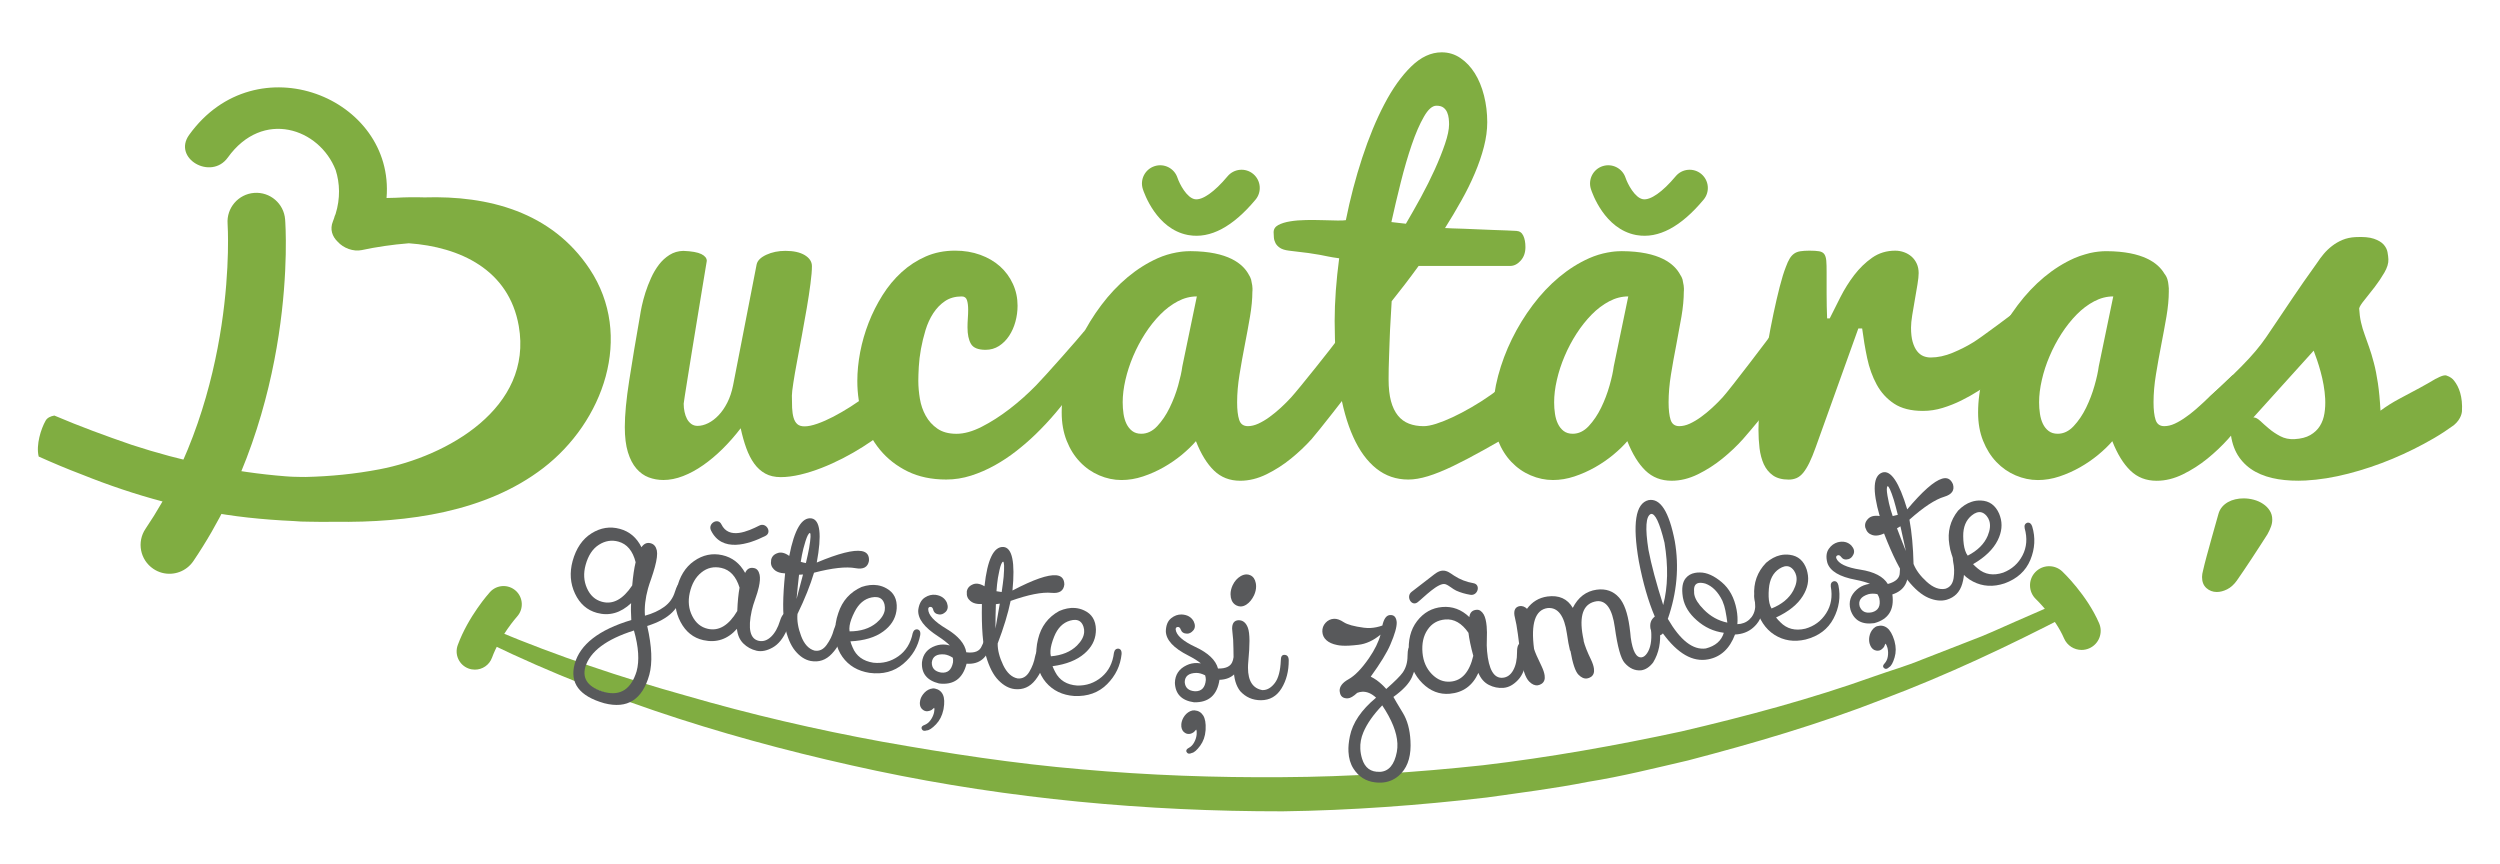 <?xml version="1.0" encoding="utf-8"?>
<!-- Generator: Adobe Illustrator 16.0.4, SVG Export Plug-In . SVG Version: 6.00 Build 0)  -->
<!DOCTYPE svg PUBLIC "-//W3C//DTD SVG 1.1//EN" "http://www.w3.org/Graphics/SVG/1.1/DTD/svg11.dtd">
<svg version="1.1" id="Layer_1" xmlns="http://www.w3.org/2000/svg" xmlns:xlink="http://www.w3.org/1999/xlink" x="0px" y="0px"
	 width="165px" height="57px" viewBox="0 0 165 57" enable-background="new 0 0 165 57" xml:space="preserve">
<g>
	<path fill="#80AD41" d="M53.587,17.566c0,0.283-0.031,0.668-0.096,1.156c-0.062,0.489-0.144,1.023-0.243,1.605
		c-0.101,0.582-0.208,1.183-0.322,1.802c-0.116,0.619-0.224,1.196-0.322,1.731c-0.101,0.535-0.183,1.004-0.244,1.408
		c-0.062,0.404-0.096,0.685-0.096,0.842c0,0.293,0.006,0.563,0.015,0.81c0.013,0.247,0.043,0.462,0.096,0.646
		c0.054,0.184,0.135,0.325,0.245,0.424c0.11,0.099,0.27,0.15,0.479,0.15c0.231,0,0.513-0.058,0.842-0.174
		c0.331-0.115,0.683-0.27,1.055-0.463c0.372-0.194,0.753-0.415,1.14-0.661c0.391-0.247,0.759-0.506,1.11-0.779
		c0.353-0.273,0.671-0.543,0.96-0.81c0.288-0.269,0.521-0.518,0.699-0.749c0,0.347,0.003,0.661,0.011,0.944
		c0.003,0.283,0.007,0.553,0.007,0.81c0,0.258,0.002,0.523,0.007,0.795c0.005,0.273,0.007,0.577,0.007,0.912
		c-0.229,0.232-0.516,0.479-0.855,0.74c-0.342,0.262-0.718,0.525-1.135,0.787c-0.412,0.262-0.854,0.514-1.319,0.755
		c-0.469,0.241-0.938,0.454-1.41,0.637c-0.472,0.185-0.938,0.331-1.399,0.441c-0.463,0.108-0.893,0.165-1.289,0.165
		c-0.401,0-0.741-0.079-1.024-0.236c-0.284-0.157-0.528-0.378-0.731-0.66c-0.204-0.283-0.377-0.623-0.52-1.016
		s-0.266-0.832-0.37-1.313c-0.377,0.493-0.777,0.947-1.194,1.36c-0.422,0.416-0.848,0.774-1.285,1.078
		c-0.434,0.305-0.875,0.543-1.321,0.717c-0.446,0.172-0.878,0.26-1.297,0.26c-0.348,0-0.672-0.059-0.976-0.174
		c-0.305-0.115-0.575-0.309-0.811-0.582c-0.236-0.273-0.423-0.633-0.559-1.078c-0.137-0.445-0.205-0.999-0.205-1.66
		c0-0.808,0.097-1.836,0.293-3.084c0.191-1.249,0.432-2.675,0.714-4.28c0.022-0.158,0.062-0.37,0.118-0.638
		c0.058-0.267,0.137-0.558,0.235-0.873c0.1-0.315,0.224-0.635,0.371-0.96c0.146-0.325,0.319-0.618,0.519-0.882
		c0.199-0.261,0.434-0.476,0.701-0.644c0.266-0.168,0.568-0.257,0.904-0.267c0.557,0.021,0.955,0.092,1.195,0.211
		c0.242,0.121,0.361,0.271,0.361,0.449c-0.094,0.557-0.197,1.175-0.307,1.857c-0.11,0.683-0.221,1.369-0.338,2.061
		c-0.115,0.692-0.224,1.366-0.331,2.022c-0.104,0.655-0.199,1.241-0.282,1.755c-0.084,0.514-0.149,0.928-0.197,1.243
		c-0.047,0.314-0.07,0.478-0.07,0.488c0,0.188,0.019,0.369,0.057,0.542c0.035,0.173,0.091,0.329,0.163,0.465
		c0.074,0.136,0.17,0.246,0.284,0.331c0.117,0.084,0.253,0.126,0.409,0.126c0.231,0,0.465-0.061,0.709-0.182
		c0.24-0.12,0.469-0.294,0.683-0.52c0.215-0.225,0.408-0.503,0.575-0.834c0.167-0.33,0.293-0.705,0.378-1.125l1.557-7.994
		c0.053-0.251,0.266-0.463,0.638-0.637c0.373-0.173,0.796-0.259,1.267-0.259c0.535,0,0.96,0.095,1.273,0.283
		C53.429,17.031,53.587,17.273,53.587,17.566"/>
	<path fill="#80AD41" d="M62.451,31.649c-0.966,0-1.812-0.179-2.541-0.534c-0.728-0.357-1.341-0.835-1.833-1.432
		c-0.493-0.599-0.865-1.291-1.118-2.079c-0.251-0.786-0.376-1.605-0.376-2.454c0-0.609,0.062-1.243,0.187-1.904
		c0.127-0.662,0.313-1.309,0.56-1.944c0.247-0.634,0.552-1.24,0.914-1.816c0.361-0.578,0.782-1.083,1.258-1.519
		c0.477-0.436,1.01-0.782,1.598-1.04c0.587-0.257,1.231-0.385,1.936-0.385c0.599,0,1.151,0.092,1.66,0.276
		c0.508,0.183,0.944,0.439,1.307,0.763c0.36,0.325,0.645,0.71,0.848,1.156c0.206,0.447,0.308,0.926,0.308,1.44
		c0,0.357-0.047,0.708-0.142,1.055c-0.094,0.346-0.233,0.658-0.417,0.936s-0.406,0.5-0.668,0.668
		c-0.264,0.167-0.558,0.252-0.882,0.252c-0.493,0-0.815-0.131-0.967-0.393c-0.153-0.263-0.228-0.625-0.228-1.086
		c0-0.189,0.007-0.389,0.022-0.598c0.015-0.209,0.022-0.398,0.022-0.566c0-0.252-0.024-0.462-0.078-0.63
		c-0.052-0.167-0.167-0.251-0.346-0.251c-0.429,0-0.798,0.103-1.102,0.307c-0.304,0.205-0.563,0.473-0.779,0.803
		c-0.215,0.331-0.384,0.703-0.511,1.118c-0.125,0.415-0.226,0.826-0.3,1.235s-0.12,0.799-0.142,1.172
		c-0.021,0.373-0.032,0.685-0.032,0.936c0,0.377,0.035,0.771,0.103,1.181c0.067,0.408,0.198,0.785,0.387,1.125
		c0.188,0.341,0.444,0.624,0.771,0.85s0.745,0.339,1.26,0.339c0.504,0,1.059-0.155,1.667-0.465c0.607-0.309,1.22-0.701,1.833-1.172
		S67.83,26,68.383,25.434c0.557-0.567,2.827-3.13,3.226-3.634L70.9,25.654c-0.785,1.122-1.637,2.124-2.548,3.006
		c-0.388,0.377-0.812,0.744-1.268,1.102s-0.934,0.674-1.432,0.951c-0.497,0.277-1.017,0.504-1.557,0.677
		C63.555,31.562,63.008,31.649,62.451,31.649"/>
	<path fill="#80AD41" d="M102.187,27.264c-1.007,0.588-3.415,1.963-4.202,2.403c-0.788,0.44-1.489,0.808-2.102,1.103
		c-0.613,0.292-1.159,0.514-1.638,0.66c-0.476,0.146-0.91,0.22-1.297,0.22c-0.798,0-1.502-0.241-2.109-0.724
		c-0.607-0.483-1.116-1.178-1.525-2.086c-0.41-0.906-0.717-2.005-0.92-3.295c-0.205-1.291-0.307-2.744-0.307-4.359
		c0-0.629,0.025-1.3,0.077-2.014c0.053-0.713,0.127-1.421,0.221-2.125c-0.313-0.042-0.558-0.081-0.732-0.119
		c-0.173-0.036-0.355-0.073-0.549-0.109c-0.194-0.037-0.442-0.076-0.739-0.118c-0.3-0.042-0.733-0.094-1.3-0.158
		c-0.251-0.032-0.446-0.091-0.582-0.18c-0.136-0.09-0.235-0.194-0.3-0.315c-0.062-0.12-0.099-0.246-0.108-0.377
		c-0.011-0.131-0.017-0.244-0.017-0.338c0-0.21,0.102-0.369,0.307-0.48c0.205-0.11,0.466-0.191,0.787-0.243
		c0.319-0.053,0.669-0.081,1.055-0.087c0.382-0.005,0.749-0.003,1.101,0.008c0.352,0.01,0.666,0.019,0.944,0.023
		c0.277,0.006,0.47-0.001,0.574-0.023c0.283-1.416,0.643-2.787,1.078-4.114c0.436-1.328,0.921-2.508,1.464-3.542
		c0.539-1.033,1.129-1.861,1.771-2.486c0.639-0.625,1.31-0.935,2.013-0.935c0.45,0,0.864,0.125,1.234,0.377
		c0.373,0.252,0.69,0.587,0.952,1.007s0.464,0.91,0.606,1.471c0.142,0.562,0.213,1.146,0.213,1.755c0,0.514-0.072,1.057-0.22,1.629
		c-0.147,0.572-0.348,1.154-0.6,1.746c-0.251,0.593-0.546,1.193-0.89,1.803c-0.339,0.608-0.699,1.21-1.076,1.809
		c0.094,0.01,0.252,0.018,0.472,0.023c0.221,0.005,0.475,0.013,0.763,0.024c0.29,0.01,0.602,0.023,0.937,0.039
		c0.337,0.016,0.661,0.029,0.977,0.04c0.314,0.011,0.608,0.022,0.88,0.031c0.272,0.011,0.499,0.021,0.678,0.032
		c0.21,0.011,0.363,0.116,0.457,0.314c0.095,0.199,0.142,0.451,0.142,0.756c0,0.367-0.106,0.666-0.317,0.897
		c-0.208,0.231-0.438,0.346-0.69,0.346h-6.042c-0.306,0.42-0.611,0.832-0.921,1.235c-0.311,0.404-0.595,0.769-0.858,1.094
		c-0.041,0.65-0.078,1.29-0.109,1.92c-0.011,0.273-0.022,0.553-0.032,0.841c-0.01,0.289-0.021,0.574-0.03,0.858
		c-0.013,0.283-0.019,0.556-0.025,0.818c-0.006,0.263-0.007,0.504-0.007,0.725c0,0.566,0.053,1.043,0.157,1.431
		c0.105,0.389,0.259,0.706,0.457,0.952s0.441,0.425,0.732,0.536c0.286,0.11,0.609,0.165,0.967,0.165
		c0.221,0,0.496-0.053,0.826-0.157c0.331-0.106,0.691-0.25,1.086-0.434c0.394-0.183,0.808-0.401,1.242-0.653
		c0.435-0.251,0.866-0.526,1.291-0.826c0.424-0.299,0.831-0.614,1.22-0.944c0.388-0.33,3.004-2.917,3.319-3.264L102.187,27.264z
		 M95.639,8.204c0-0.115-0.008-0.244-0.023-0.386c-0.016-0.142-0.049-0.275-0.104-0.401c-0.053-0.127-0.133-0.231-0.242-0.314
		c-0.11-0.084-0.266-0.127-0.464-0.127c-0.274,0-0.55,0.242-0.826,0.725c-0.279,0.482-0.547,1.098-0.804,1.849
		c-0.256,0.75-0.497,1.575-0.724,2.479c-0.227,0.902-0.433,1.778-0.62,2.627c0.155,0.021,0.314,0.039,0.472,0.055
		c0.156,0.016,0.318,0.034,0.486,0.055c0.314-0.535,0.643-1.114,0.985-1.739c0.339-0.623,0.646-1.237,0.92-1.84
		c0.272-0.602,0.498-1.167,0.676-1.692S95.639,8.539,95.639,8.204"/>
	<path fill="#80AD41" d="M32.711,41.598c4.068,1.704,8.303,3.124,12.569,4.316c4.261,1.237,8.587,2.242,12.945,3.039
		c4.36,0.775,8.744,1.45,13.156,1.822c4.41,0.393,8.837,0.553,13.26,0.518c4.423-0.023,8.841-0.314,13.24-0.788
		c4.396-0.519,8.751-1.295,13.079-2.228c4.308-1.008,8.594-2.152,12.767-3.649c1.045-0.371,2.114-0.677,3.138-1.102l3.103-1.209
		c1.043-0.382,2.049-0.853,3.064-1.3l3.057-1.332l0.018-0.006c0.252-0.111,0.547,0.005,0.658,0.258c0.104,0.242,0,0.523-0.229,0.643
		c-3.98,2.062-8.051,3.981-12.257,5.564c-4.188,1.641-8.514,2.906-12.866,4.044c-2.192,0.508-4.379,1.059-6.604,1.413
		c-2.21,0.439-4.444,0.715-6.675,1.032c-4.471,0.519-8.969,0.853-13.474,0.914c-9.002,0.008-18.013-0.821-26.814-2.675
		c-8.794-1.867-17.435-4.482-25.554-8.415c-0.238-0.116-0.339-0.401-0.222-0.639c0.109-0.229,0.382-0.331,0.613-0.233L32.711,41.598
		z"/>
	<path fill="#80AD41" d="M116.059,28.361c0-0.463,0.026-1,0.077-1.613c0.055-0.614,0.126-1.262,0.215-1.943s0.192-1.376,0.313-2.085
		c0.122-0.708,0.249-1.382,0.386-2.022c0.137-0.641,0.272-1.228,0.409-1.763c0.136-0.534,0.273-0.975,0.409-1.321
		c0.083-0.23,0.168-0.414,0.253-0.551c0.082-0.136,0.181-0.244,0.29-0.322c0.109-0.079,0.247-0.132,0.409-0.158
		c0.162-0.025,0.364-0.04,0.605-0.04c0.273,0,0.485,0.014,0.637,0.04c0.153,0.026,0.267,0.089,0.34,0.188
		c0.072,0.1,0.116,0.244,0.133,0.434c0.017,0.188,0.022,0.446,0.022,0.77v1.409c0,0.551,0.012,1.094,0.033,1.629h0.173
		c0.21-0.419,0.445-0.89,0.707-1.408c0.264-0.519,0.568-1.004,0.913-1.456c0.348-0.451,0.739-0.832,1.181-1.141
		s0.949-0.464,1.526-0.464c0.198,0,0.395,0.035,0.582,0.103c0.189,0.069,0.354,0.166,0.497,0.292
		c0.141,0.125,0.254,0.281,0.338,0.464c0.083,0.183,0.125,0.391,0.125,0.621c0,0.179-0.026,0.427-0.079,0.748
		c-0.052,0.32-0.11,0.655-0.172,1.007c-0.062,0.351-0.121,0.692-0.174,1.023c-0.053,0.33-0.079,0.605-0.079,0.826
		c0,0.377,0.037,0.691,0.11,0.944c0.074,0.251,0.171,0.453,0.291,0.605c0.12,0.153,0.258,0.26,0.408,0.323
		c0.153,0.062,0.313,0.094,0.481,0.094c0.473,0,0.961-0.105,1.463-0.314c0.506-0.21,0.967-0.446,1.387-0.708
		c0.49-0.304,2.693-1.941,3.166-2.33l-1.955,4.973c-0.271,0.179-0.584,0.378-0.93,0.598c-0.346,0.221-0.715,0.428-1.109,0.622
		c-0.393,0.194-0.803,0.357-1.227,0.487c-0.425,0.131-0.857,0.197-1.3,0.197c-0.786,0-1.419-0.16-1.903-0.479
		c-0.482-0.319-0.865-0.739-1.148-1.258c-0.282-0.52-0.494-1.103-0.629-1.748c-0.136-0.645-0.246-1.298-0.331-1.958h-0.252
		l-2.817,7.852c-0.146,0.409-0.285,0.748-0.417,1.016c-0.13,0.266-0.264,0.484-0.399,0.652c-0.137,0.168-0.284,0.285-0.44,0.354
		c-0.159,0.068-0.331,0.103-0.521,0.103c-0.431,0-0.775-0.091-1.039-0.275c-0.264-0.184-0.462-0.431-0.606-0.739
		c-0.139-0.31-0.233-0.662-0.282-1.055C116.082,29.188,116.059,28.78,116.059,28.361"/>
	<path fill="#80AD41" d="M145.406,37.635c0.023-0.104,0.057-0.239,0.096-0.404c0.041-0.165,0.088-0.344,0.141-0.537
		c0.051-0.193,0.107-0.396,0.168-0.609c0.061-0.213,0.119-0.424,0.174-0.633c0.139-0.484,0.283-0.999,0.436-1.546
		c0.049-0.169,0.127-0.317,0.234-0.446c0.109-0.129,0.24-0.234,0.387-0.319c0.15-0.085,0.312-0.147,0.49-0.187
		c0.178-0.041,0.359-0.061,0.543-0.061c0.227,0,0.449,0.029,0.676,0.09s0.428,0.15,0.607,0.271c0.184,0.12,0.33,0.268,0.441,0.44
		c0.113,0.173,0.17,0.372,0.17,0.598c0,0.16-0.027,0.318-0.086,0.471c-0.055,0.153-0.131,0.317-0.229,0.495
		c-0.152,0.24-0.32,0.5-0.5,0.777c-0.182,0.278-0.363,0.557-0.543,0.833c-0.182,0.278-0.359,0.544-0.531,0.796
		c-0.174,0.254-0.324,0.474-0.453,0.66c-0.191,0.265-0.404,0.455-0.639,0.572c-0.236,0.117-0.459,0.175-0.678,0.175
		c-0.264,0-0.494-0.087-0.688-0.259c-0.193-0.174-0.287-0.416-0.287-0.73C145.336,37.953,145.357,37.805,145.406,37.635"/>
	<path fill="#80AD41" d="M78.456,15.518c-0.023-0.002-0.045-0.006-0.066-0.011c-2.059-0.399-2.876-2.759-2.963-3.027
		c-0.204-0.633,0.144-1.31,0.777-1.514c0.632-0.204,1.304,0.142,1.511,0.771c0.134,0.4,0.604,1.309,1.137,1.409
		c0.001,0.001,0.004,0.001,0.008,0.002c0.492,0.084,1.298-0.48,2.158-1.512c0.428-0.511,1.186-0.579,1.695-0.154
		c0.509,0.427,0.578,1.184,0.153,1.694C81.364,14.976,79.879,15.763,78.456,15.518"/>
	<path fill="#80AD41" d="M108.028,15.518c-0.022-0.002-0.043-0.006-0.066-0.011c-2.06-0.399-2.876-2.759-2.961-3.027
		c-0.204-0.633,0.142-1.31,0.773-1.514c0.634-0.204,1.306,0.142,1.514,0.771c0.134,0.4,0.605,1.309,1.136,1.409
		c0.003,0.001,0.005,0.001,0.008,0.002c0.493,0.084,1.299-0.48,2.161-1.512c0.424-0.511,1.184-0.579,1.693-0.154
		c0.51,0.427,0.578,1.184,0.153,1.694C110.938,14.976,109.454,15.763,108.028,15.518"/>
	<path fill="#80AD41" d="M38.91,17.745c-2.512-3.772-6.691-4.847-10.897-4.717c-0.625-0.02-1.254-0.012-1.882,0.024
		c-0.207,0-0.413,0.008-0.619,0.016C26.07,6.443,16.9,2.756,12.482,8.905c-1.109,1.547,1.453,3.025,2.554,1.492
		c2.308-3.214,6.049-1.929,7.119,0.829c0.277,0.871,0.314,1.867-0.007,2.901c-0.045,0.089-0.076,0.184-0.1,0.281
		c-0.025,0.065-0.045,0.129-0.072,0.195c-0.222,0.529-0.044,1.009,0.307,1.347c0.386,0.434,1.045,0.673,1.596,0.555
		c0.935-0.201,2-0.362,3.105-0.449c3.359,0.241,6.603,1.73,7.255,5.461c0.944,5.411-4.725,8.603-9.188,9.456
		c-1.63,0.312-3.257,0.469-4.878,0.507c-0.271-0.005-0.541-0.002-0.812-0.014c-0.072-0.004-0.147-0.005-0.222-0.01
		c-0.1-0.006-0.2-0.016-0.301-0.021c-3.435-0.27-6.857-0.999-10.147-2.076c-1.732-0.596-3.437-1.222-5.104-1.933
		c-0.244,0.045-0.466,0.139-0.577,0.338c-0.303,0.533-0.644,1.595-0.457,2.367c0.94,0.422,1.89,0.823,2.853,1.187
		c3.497,1.407,7.138,2.415,10.942,2.839c0.976,0.107,1.992,0.186,3.026,0.231c0.328,0.028,0.655,0.048,0.981,0.043
		c0.581,0.015,1.166,0.017,1.753,0.007c4.835,0.068,9.964-0.649,13.735-3.538C39.819,27.854,41.865,22.186,38.91,17.745"/>
	<path fill="#80AD41" d="M161.965,25.119l-0.002,0.004c0,0-0.008-0.014-0.025-0.037l0,0c-0.055-0.068-0.201-0.216-0.486-0.306
		c0,0-0.152-0.07-0.625,0.191c-0.031,0.019-0.062,0.029-0.092,0.042c-0.34,0.199-0.684,0.403-1.014,0.578
		c-0.477,0.255-0.939,0.5-1.379,0.737c-0.441,0.236-0.852,0.495-1.23,0.777c-0.037-0.697-0.094-1.3-0.17-1.81
		s-0.164-0.96-0.268-1.348c-0.102-0.388-0.203-0.729-0.309-1.024c-0.102-0.295-0.201-0.575-0.297-0.838
		c-0.098-0.262-0.176-0.531-0.24-0.807c-0.064-0.275-0.104-0.583-0.123-0.921c0.027-0.122,0.146-0.311,0.357-0.567
		c0.209-0.257,0.432-0.539,0.668-0.847c0.234-0.308,0.449-0.625,0.639-0.953c0.189-0.327,0.279-0.622,0.264-0.882
		c-0.006-0.132-0.025-0.286-0.057-0.465c-0.033-0.178-0.117-0.347-0.256-0.503s-0.355-0.285-0.645-0.384s-0.695-0.135-1.219-0.107
		c-0.316,0.017-0.6,0.078-0.852,0.184s-0.479,0.238-0.684,0.397c-0.205,0.158-0.391,0.335-0.555,0.529
		c-0.164,0.195-0.312,0.395-0.443,0.598c-0.652,0.909-1.18,1.667-1.586,2.273c-0.404,0.606-0.75,1.119-1.035,1.539
		c-0.281,0.42-0.529,0.783-0.736,1.089c-0.209,0.305-0.441,0.61-0.699,0.914c-0.256,0.304-0.564,0.64-0.928,1.009
		c-0.365,0.369-0.836,0.83-1.42,1.386c-0.084,0.081-0.209,0.19-0.377,0.332c-0.168,0.14-0.332,0.302-0.498,0.485
		c-0.166,0.184-0.309,0.391-0.426,0.621c-0.119,0.231-0.174,0.477-0.158,0.739c0.014,0.294,0.061,0.519,0.133,0.673
		c0.074,0.154,0.168,0.264,0.281,0.33c0.111,0.064,0.244,0.098,0.396,0.102c0.154,0.002,0.318-0.001,0.492-0.011
		c0.143-0.007,0.287-0.019,0.432-0.04c0.148-0.018,0.295-0.047,0.447-0.088c0.084,0.586,0.27,1.078,0.553,1.48
		c0.285,0.4,0.643,0.717,1.076,0.951c0.432,0.234,0.932,0.396,1.492,0.486c0.562,0.09,1.166,0.119,1.809,0.086
		c0.895-0.048,1.836-0.199,2.82-0.453c0.988-0.254,1.961-0.582,2.92-0.982c0.955-0.399,1.865-0.853,2.73-1.357
		c0.477-0.277,0.904-0.564,1.314-0.859c0.516-0.427,0.531-0.896,0.531-0.896l0.004-0.001
		C162.547,26.169,162.291,25.527,161.965,25.119 M153.414,27.278c-0.049,0.314-0.148,0.593-0.301,0.837
		c-0.152,0.242-0.361,0.441-0.633,0.599c-0.268,0.157-0.619,0.245-1.043,0.269c-0.348,0.018-0.664-0.048-0.943-0.197
		c-0.281-0.148-0.531-0.316-0.748-0.501c-0.219-0.186-0.412-0.355-0.576-0.511c-0.168-0.156-0.316-0.23-0.447-0.223l3.98-4.408
		c0.064,0.171,0.139,0.378,0.223,0.619c0.082,0.242,0.162,0.5,0.236,0.775c0.076,0.275,0.141,0.564,0.195,0.867
		c0.055,0.303,0.088,0.603,0.105,0.896C153.479,26.638,153.465,26.964,153.414,27.278"/>
	<path fill="#80AD41" d="M117.244,21.63c-0.524,0.713-3.032,4.024-3.547,4.591c-0.221,0.242-0.455,0.475-0.7,0.7
		c-0.247,0.227-0.493,0.428-0.74,0.606c-0.247,0.179-0.491,0.323-0.731,0.434c-0.241,0.11-0.472,0.165-0.693,0.165
		c-0.292,0-0.483-0.139-0.573-0.418c-0.088-0.277-0.133-0.663-0.133-1.155c0-0.577,0.052-1.188,0.156-1.834s0.221-1.29,0.347-1.935
		c0.125-0.646,0.24-1.274,0.346-1.888c0.104-0.607,0.154-1.16,0.156-1.659l0.001-0.001c0,0,0.037-0.275-0.06-0.648
		c-0.01-0.045-0.014-0.101-0.025-0.14c-0.038-0.125-0.09-0.224-0.151-0.312c-0.386-0.726-1.367-1.546-3.847-1.56
		c-0.005,0-0.011,0-0.018,0c-0.002,0-0.004,0-0.007,0c-0.016,0-0.034,0.002-0.049,0.002c-0.146,0.001-0.291,0.009-0.433,0.023
		c-0.055,0.005-0.109,0.013-0.166,0.02c-0.094,0.014-0.187,0.027-0.278,0.045c-0.405,0.075-0.808,0.197-1.206,0.372
		c-0.698,0.31-1.361,0.727-1.99,1.251c-0.63,0.525-1.209,1.138-1.738,1.841c-0.529,0.703-0.988,1.451-1.376,2.242
		c-0.39,0.793-0.692,1.604-0.913,2.432c-0.221,0.829-0.331,1.636-0.331,2.423c0,0.692,0.11,1.313,0.331,1.864
		c0.221,0.552,0.514,1.019,0.88,1.4c0.367,0.385,0.79,0.678,1.268,0.882c0.478,0.205,0.968,0.308,1.472,0.308
		c0.472,0,0.944-0.079,1.416-0.236s0.925-0.359,1.361-0.605c0.435-0.247,0.836-0.523,1.204-0.827
		c0.367-0.304,0.676-0.603,0.927-0.897c0.336,0.851,0.736,1.498,1.197,1.943c0.461,0.447,1.038,0.67,1.73,0.67
		c0.576,0,1.153-0.143,1.73-0.426c0.576-0.283,1.117-0.629,1.62-1.038c0.505-0.409,0.958-0.839,1.361-1.29
		c0.404-0.451,1.962-2.327,2.202-2.663V21.63z M106.506,24.19c-0.041,0.336-0.134,0.756-0.276,1.259
		c-0.142,0.503-0.327,0.991-0.557,1.463c-0.231,0.473-0.505,0.875-0.818,1.212c-0.315,0.336-0.668,0.504-1.055,0.504
		c-0.242,0-0.44-0.062-0.599-0.182c-0.157-0.121-0.282-0.278-0.376-0.472c-0.095-0.194-0.16-0.415-0.196-0.66
		c-0.039-0.247-0.056-0.501-0.056-0.763c0-0.462,0.059-0.955,0.181-1.479c0.12-0.525,0.29-1.046,0.511-1.566
		c0.22-0.52,0.483-1.015,0.786-1.486c0.305-0.472,0.639-0.892,1-1.26c0.361-0.367,0.747-0.657,1.156-0.873s0.828-0.323,1.258-0.323
		L106.506,24.19z"/>
	<path fill="#80AD41" d="M88.394,22.264c-0.525,0.713-2.658,3.39-3.172,3.957c-0.221,0.242-0.454,0.475-0.7,0.7
		c-0.249,0.227-0.494,0.428-0.74,0.606c-0.245,0.179-0.491,0.323-0.732,0.434c-0.24,0.11-0.47,0.165-0.691,0.165
		c-0.294,0-0.485-0.139-0.574-0.418c-0.091-0.277-0.135-0.663-0.135-1.155c0-0.577,0.053-1.188,0.158-1.834
		c0.104-0.646,0.22-1.29,0.345-1.935c0.128-0.646,0.242-1.274,0.347-1.888c0.104-0.607,0.156-1.16,0.157-1.659l0.002-0.001
		c0,0,0.036-0.28-0.062-0.657c-0.009-0.042-0.015-0.094-0.025-0.131c-0.037-0.121-0.089-0.218-0.143-0.304
		c-0.383-0.728-1.366-1.554-3.854-1.568c-0.006,0-0.011,0-0.017,0c-0.001,0-0.004,0-0.006,0c-0.018,0-0.035,0.002-0.055,0.002
		c-0.145,0.001-0.288,0.01-0.425,0.023c-0.059,0.006-0.116,0.014-0.172,0.021c-0.092,0.013-0.183,0.027-0.271,0.044
		c-0.407,0.076-0.811,0.196-1.211,0.373c-0.697,0.31-1.359,0.727-1.99,1.251c-0.629,0.525-1.208,1.138-1.738,1.841
		c-0.529,0.703-0.989,1.451-1.377,2.242c-0.389,0.793-0.693,1.604-0.912,2.432c-0.219,0.829-0.33,1.636-0.33,2.423
		c0,0.692,0.111,1.313,0.33,1.864c0.219,0.552,0.513,1.019,0.881,1.4c0.366,0.385,0.79,0.678,1.267,0.882
		c0.477,0.205,0.968,0.308,1.471,0.308c0.473,0,0.945-0.079,1.416-0.236c0.474-0.157,0.927-0.359,1.362-0.605
		c0.435-0.247,0.835-0.523,1.205-0.827c0.364-0.304,0.675-0.603,0.928-0.897c0.334,0.851,0.733,1.498,1.195,1.943
		c0.462,0.447,1.038,0.67,1.73,0.67c0.577,0,1.154-0.143,1.732-0.426c0.575-0.283,1.117-0.629,1.618-1.038
		c0.505-0.409,0.958-0.839,1.363-1.29c0.403-0.451,2.3-2.882,2.539-3.218L88.394,22.264z M78.032,24.19
		c-0.042,0.336-0.136,0.756-0.276,1.259c-0.142,0.503-0.329,0.991-0.56,1.463c-0.229,0.473-0.503,0.875-0.817,1.212
		c-0.314,0.336-0.668,0.504-1.055,0.504c-0.241,0-0.44-0.062-0.599-0.182c-0.156-0.121-0.282-0.278-0.377-0.472
		c-0.094-0.194-0.159-0.415-0.196-0.66c-0.036-0.247-0.055-0.501-0.055-0.763c0-0.462,0.061-0.955,0.181-1.479
		c0.121-0.525,0.291-1.046,0.511-1.566c0.222-0.52,0.483-1.015,0.786-1.486c0.305-0.472,0.638-0.892,1.001-1.26
		c0.361-0.367,0.746-0.657,1.156-0.873c0.409-0.215,0.827-0.323,1.259-0.323L78.032,24.19z"/>
	<path fill="#80AD41" d="M147.361,24.75c-0.652,0.616-1.996,1.884-2.418,2.247c-0.021,0.02-0.068,0.06-0.109,0.091
		c-0.199,0.176-0.367,0.295-0.568,0.439c-0.246,0.179-0.49,0.323-0.73,0.434s-0.473,0.165-0.695,0.165
		c-0.293,0-0.482-0.139-0.572-0.418c-0.09-0.277-0.135-0.663-0.135-1.155c0-0.577,0.053-1.188,0.158-1.834s0.221-1.29,0.346-1.935
		c0.127-0.646,0.24-1.275,0.348-1.888c0.104-0.614,0.156-1.172,0.156-1.676c0-0.016-0.002-0.027-0.002-0.042
		c0.004-0.065,0.008-0.195-0.02-0.37c-0.014-0.137-0.035-0.259-0.066-0.359c-0.047-0.159-0.117-0.281-0.199-0.381
		c-0.412-0.706-1.41-1.478-3.82-1.491c-0.178-0.002-0.352,0.01-0.521,0.028c-0.018,0.002-0.035,0.004-0.053,0.006
		c-0.152,0.018-0.303,0.042-0.449,0.074c-0.031,0.006-0.064,0.012-0.094,0.02c-0.105,0.024-0.209,0.053-0.307,0.084
		c-0.238,0.068-0.473,0.148-0.707,0.251c-0.697,0.31-1.361,0.727-1.992,1.251c-0.629,0.525-1.207,1.138-1.738,1.841
		c-0.531,0.703-0.988,1.451-1.377,2.242c-0.387,0.793-0.691,1.604-0.912,2.432c-0.221,0.829-0.33,1.636-0.33,2.423
		c0,0.692,0.109,1.313,0.33,1.864c0.221,0.552,0.514,1.019,0.879,1.4c0.369,0.385,0.791,0.678,1.268,0.882
		c0.479,0.205,0.969,0.308,1.473,0.308c0.473,0,0.943-0.079,1.416-0.236c0.471-0.157,0.926-0.359,1.361-0.605
		c0.436-0.247,0.834-0.523,1.203-0.827c0.367-0.304,0.678-0.603,0.928-0.897c0.336,0.851,0.734,1.498,1.197,1.943
		c0.461,0.447,1.037,0.67,1.73,0.67c0.576,0,1.154-0.143,1.732-0.426c0.576-0.283,1.117-0.629,1.621-1.038
		c0.502-0.409,0.955-0.839,1.361-1.29c0.402-0.451,0.725-0.846,0.967-1.18L147.361,24.75z M138.516,24.19
		c-0.043,0.336-0.133,0.756-0.277,1.259c-0.141,0.503-0.328,0.991-0.557,1.463c-0.232,0.473-0.504,0.875-0.82,1.212
		c-0.314,0.336-0.666,0.504-1.053,0.504c-0.242,0-0.441-0.062-0.598-0.182c-0.16-0.121-0.285-0.278-0.379-0.472
		s-0.158-0.415-0.195-0.66c-0.039-0.247-0.057-0.501-0.057-0.763c0-0.462,0.061-0.955,0.182-1.479
		c0.119-0.525,0.289-1.046,0.512-1.566c0.221-0.52,0.482-1.015,0.785-1.486c0.305-0.472,0.639-0.892,1-1.26
		c0.361-0.367,0.746-0.657,1.156-0.873s0.83-0.323,1.26-0.323L138.516,24.19z"/>
	<path fill="#80AD41" d="M10.693,37.805c-0.2-0.053-0.396-0.141-0.576-0.264c-0.872-0.589-1.101-1.773-0.51-2.645
		c6.141-9.077,5.421-20.014,5.414-20.125c-0.078-1.048,0.709-1.961,1.757-2.04c1.049-0.078,1.961,0.707,2.04,1.755
		c0.04,0.499,0.847,12.34-6.055,22.544C12.294,37.721,11.456,38.009,10.693,37.805"/>
	<path fill="#80AD41" d="M31.343,44.196c-0.139,0-0.28-0.023-0.416-0.073c-0.626-0.23-0.945-0.924-0.715-1.548
		c0.7-1.908,2.069-3.436,2.127-3.499c0.446-0.493,1.208-0.531,1.702-0.087c0.494,0.446,0.533,1.208,0.088,1.702
		c-0.026,0.029-1.123,1.266-1.657,2.717C32.295,43.895,31.834,44.196,31.343,44.196"/>
	<path fill="#80AD41" d="M137.385,42.896c-0.486,0-0.951-0.284-1.158-0.762c-0.594-1.378-1.838-2.575-1.852-2.587
		c-0.506-0.479-0.527-1.276-0.049-1.782c0.479-0.505,1.275-0.529,1.781-0.052c0.066,0.062,1.627,1.55,2.436,3.423
		c0.275,0.639-0.02,1.381-0.658,1.656C137.721,42.863,137.553,42.896,137.385,42.896"/>
	<path fill="#58595B" d="M42.974,38.214c-0.081,0.218-0.149,0.429-0.207,0.632c-0.177,0.646-0.243,1.242-0.2,1.79
		c0.501-0.138,0.925-0.331,1.272-0.584s0.583-0.583,0.707-0.995c0.121-0.412,0.265-0.599,0.425-0.559
		c0.2,0.055,0.256,0.242,0.168,0.561c-0.146,0.53-0.4,0.98-0.765,1.35c-0.365,0.369-0.918,0.672-1.658,0.905
		c0.31,1.357,0.354,2.434,0.138,3.226c-0.459,1.641-1.449,2.265-2.975,1.873c-1.642-0.467-2.292-1.334-1.95-2.598
		c0.356-1.287,1.603-2.252,3.737-2.893c-0.029-0.445-0.032-0.816-0.011-1.113c-0.693,0.649-1.446,0.863-2.258,0.641
		c-0.65-0.178-1.133-0.602-1.446-1.271c-0.315-0.668-0.365-1.384-0.16-2.146c0.233-0.845,0.649-1.455,1.248-1.831
		c0.601-0.376,1.225-0.475,1.875-0.296c0.635,0.173,1.109,0.578,1.423,1.211c0.166-0.241,0.369-0.329,0.612-0.261
		c0.209,0.056,0.344,0.214,0.403,0.476c0.047,0.235,0.003,0.602-0.132,1.096C43.156,37.662,43.074,37.925,42.974,38.214
		 M41.952,37.105c-0.19-0.752-0.571-1.204-1.138-1.359c-0.446-0.123-0.876-0.053-1.287,0.209c-0.414,0.263-0.706,0.706-0.877,1.332
		c-0.151,0.551-0.122,1.062,0.09,1.536c0.211,0.474,0.539,0.771,0.986,0.893c0.726,0.2,1.391-0.16,2-1.077
		C41.78,38.018,41.853,37.507,41.952,37.105 M38.63,44.025c-0.219,0.811,0.219,1.365,1.312,1.664
		c1.024,0.243,1.716-0.217,2.073-1.379c0.193-0.701,0.136-1.602-0.175-2.697C40.013,42.193,38.941,42.996,38.63,44.025"/>
	<path fill="#58595B" d="M48.638,41.504c-0.613,0.689-1.351,0.938-2.215,0.746c-0.659-0.146-1.161-0.546-1.506-1.199
		c-0.347-0.652-0.434-1.364-0.264-2.135c0.189-0.856,0.576-1.486,1.157-1.89c0.58-0.404,1.2-0.534,1.858-0.387
		c0.657,0.146,1.16,0.536,1.512,1.174c0.119-0.274,0.318-0.38,0.599-0.317c0.181,0.039,0.3,0.186,0.356,0.441
		c0.042,0.199,0.024,0.469-0.052,0.809c-0.052,0.233-0.132,0.5-0.241,0.802c-0.099,0.267-0.172,0.519-0.228,0.757
		c-0.261,1.199-0.108,1.862,0.461,1.989c0.287,0.063,0.558-0.025,0.814-0.267c0.253-0.242,0.452-0.594,0.592-1.053
		c0.119-0.385,0.276-0.555,0.469-0.513c0.187,0.042,0.239,0.241,0.158,0.601c-0.032,0.141-0.087,0.307-0.166,0.496
		c-0.246,0.568-0.56,0.961-0.942,1.176c-0.382,0.215-0.735,0.287-1.062,0.215l-0.013-0.004c-0.335-0.078-0.624-0.238-0.866-0.477
		C48.818,42.229,48.677,41.906,48.638,41.504 M48.811,38.785c-0.228-0.74-0.628-1.176-1.202-1.303
		c-0.492-0.109-0.931-0.011-1.313,0.297c-0.385,0.307-0.641,0.756-0.773,1.348c-0.124,0.559-0.069,1.068,0.165,1.529
		c0.233,0.464,0.578,0.746,1.029,0.846c0.733,0.164,1.382-0.229,1.943-1.175C48.683,39.706,48.735,39.191,48.811,38.785"/>
	<path fill="#58595B" d="M53.725,37.799c-0.243,0.816-0.606,1.727-1.091,2.724c-0.041,0.435,0.038,0.918,0.239,1.451
		c0.202,0.534,0.494,0.854,0.878,0.964c0.317,0.059,0.587-0.066,0.808-0.375c0.221-0.307,0.375-0.63,0.463-0.967
		c0.12-0.382,0.275-0.554,0.469-0.518c0.199,0.036,0.264,0.235,0.197,0.598c-0.136,0.567-0.397,1.059-0.789,1.475
		c-0.39,0.415-0.854,0.573-1.395,0.473c-0.372-0.073-0.717-0.297-1.024-0.672s-0.535-0.929-0.685-1.662
		c-0.148-0.735-0.139-1.883,0.023-3.446c-0.092-0.005-0.175-0.013-0.252-0.027c-0.211-0.039-0.375-0.12-0.492-0.242
		c-0.164-0.165-0.222-0.362-0.179-0.595l-0.005-0.006c0.041-0.229,0.181-0.385,0.419-0.465c0.104-0.041,0.216-0.05,0.334-0.027
		c0.142,0.025,0.29,0.096,0.447,0.209c0.34-1.749,0.832-2.574,1.473-2.477c0.57,0.105,0.683,1.076,0.343,2.914
		c1.437-0.604,2.426-0.855,2.972-0.756c0.342,0.064,0.499,0.28,0.473,0.649c-0.077,0.415-0.37,0.573-0.884,0.479
		C55.846,37.385,54.931,37.485,53.725,37.799 M52.999,37.916c-0.081,0.007-0.168,0.012-0.262,0.016
		c-0.056,0.461-0.11,0.994-0.164,1.603C52.735,38.926,52.877,38.387,52.999,37.916 M52.849,37.081
		c0.113,0.034,0.226,0.062,0.34,0.082c0.096-0.407,0.167-0.735,0.213-0.987c0.109-0.652,0.125-0.986,0.047-1
		c-0.084,0.021-0.18,0.205-0.288,0.548c-0.106,0.345-0.186,0.647-0.232,0.906C52.902,36.764,52.876,36.914,52.849,37.081"/>
	<path fill="#58595B" d="M56.87,38.737c0.373-0.125,0.725-0.163,1.046-0.112c0.213,0.033,0.413,0.104,0.601,0.213
		c0.48,0.271,0.701,0.71,0.666,1.316c-0.006,0.066-0.013,0.129-0.022,0.19c-0.083,0.526-0.372,0.972-0.867,1.333
		c-0.529,0.39-1.252,0.607-2.167,0.652c0.037,0.133,0.087,0.266,0.146,0.399c0.232,0.567,0.688,0.905,1.365,1.011
		c0.608,0.065,1.162-0.076,1.655-0.426c0.494-0.348,0.811-0.859,0.947-1.527c0.055-0.188,0.164-0.27,0.328-0.244
		c0.142,0.048,0.199,0.17,0.169,0.366c-0.14,0.757-0.514,1.392-1.121,1.905s-1.351,0.713-2.227,0.596
		c-0.776-0.121-1.373-0.474-1.79-1.058c-0.417-0.585-0.565-1.321-0.441-2.21c0.036-0.236,0.093-0.461,0.169-0.676
		C55.59,39.654,56.105,39.078,56.87,38.737 M56.399,40.39c-0.178,0.349-0.285,0.65-0.325,0.903
		c-0.021,0.139-0.022,0.265-0.003,0.377c0.732,0,1.325-0.188,1.777-0.564c0.317-0.268,0.498-0.547,0.547-0.837
		c0.016-0.118,0.012-0.239-0.014-0.359c-0.068-0.292-0.229-0.456-0.481-0.495c-0.11-0.018-0.235-0.013-0.374,0.016
		C57.047,39.527,56.671,39.847,56.399,40.39"/>
	<path fill="#58595B" d="M63.775,43.051c0.546,0.068,0.885-0.068,1.02-0.41c0.133-0.342,0.295-0.507,0.485-0.496
		c0.116,0.015,0.16,0.124,0.134,0.33c-0.231,0.945-0.773,1.389-1.62,1.329c-0.252,0.989-0.858,1.425-1.818,1.305
		c-0.8-0.199-1.174-0.669-1.125-1.409c0.066-0.532,0.364-0.891,0.891-1.076c0.224-0.08,0.457-0.104,0.703-0.074
		c0.082,0.01,0.163,0.027,0.244,0.049c-0.187-0.186-0.443-0.387-0.774-0.602c-0.911-0.585-1.349-1.164-1.311-1.738
		c0.051-0.393,0.196-0.669,0.441-0.826c0.228-0.146,0.462-0.205,0.708-0.174c0.368,0.053,0.617,0.23,0.747,0.529
		c0.042,0.123,0.059,0.232,0.046,0.332c-0.015,0.105-0.061,0.195-0.139,0.27c-0.14,0.129-0.28,0.184-0.427,0.165
		c-0.215-0.026-0.342-0.13-0.387-0.312c-0.028-0.114-0.08-0.178-0.159-0.188c-0.102-0.012-0.16,0.033-0.172,0.136
		c-0.007,0.39,0.388,0.823,1.187,1.3C63.244,41.967,63.687,42.486,63.775,43.051 M61.499,43.719
		c-0.009,0.373,0.194,0.597,0.609,0.669c0.432,0.054,0.694-0.169,0.79-0.67c0.013-0.099,0.009-0.2-0.012-0.308
		c-0.191-0.125-0.378-0.197-0.554-0.219C61.826,43.149,61.547,43.324,61.499,43.719"/>
	<path fill="#58595B" d="M66.701,39.66c-0.172,0.835-0.458,1.77-0.854,2.807c-0.007,0.436,0.116,0.912,0.361,1.426
		c0.246,0.514,0.565,0.809,0.956,0.885c0.32,0.031,0.579-0.115,0.772-0.441c0.194-0.326,0.318-0.66,0.379-1.004
		c0.087-0.391,0.229-0.574,0.422-0.556c0.202,0.02,0.284,0.213,0.248,0.579c-0.086,0.576-0.305,1.089-0.659,1.535
		c-0.353,0.447-0.802,0.645-1.348,0.59c-0.38-0.04-0.738-0.234-1.079-0.582c-0.34-0.346-0.614-0.878-0.822-1.598
		c-0.211-0.718-0.302-1.862-0.271-3.434c-0.093,0.004-0.177,0.001-0.255-0.006c-0.214-0.021-0.384-0.088-0.512-0.201
		c-0.177-0.148-0.252-0.342-0.229-0.576l-0.006-0.006c0.022-0.23,0.149-0.397,0.38-0.498c0.1-0.049,0.209-0.067,0.329-0.057
		c0.145,0.016,0.297,0.071,0.463,0.171c0.19-1.771,0.61-2.636,1.257-2.594c0.577,0.057,0.771,1.015,0.59,2.874
		c1.381-0.725,2.345-1.06,2.896-1.006c0.346,0.035,0.521,0.236,0.527,0.607c-0.043,0.418-0.322,0.604-0.84,0.553
		C68.777,39.066,67.875,39.244,66.701,39.66 M65.987,39.84c-0.082,0.014-0.167,0.025-0.259,0.036
		c-0.019,0.464-0.026,1.001-0.028,1.611C65.81,40.867,65.905,40.317,65.987,39.84 M65.767,39.021
		c0.114,0.022,0.228,0.041,0.344,0.053c0.062-0.413,0.104-0.748,0.13-1.003c0.051-0.658,0.039-0.992-0.039-1.001
		c-0.082,0.029-0.162,0.22-0.24,0.572c-0.079,0.351-0.131,0.659-0.155,0.923C65.792,38.699,65.78,38.852,65.767,39.021"/>
	<path fill="#58595B" d="M69.907,40.327c0.364-0.157,0.708-0.224,1.033-0.201c0.215,0.016,0.419,0.069,0.615,0.162
		c0.503,0.23,0.761,0.648,0.776,1.255c0,0.066-0.003,0.13-0.008,0.191c-0.038,0.533-0.287,1-0.751,1.402
		c-0.497,0.432-1.197,0.711-2.105,0.833c0.05,0.128,0.109,0.255,0.179,0.386c0.281,0.545,0.763,0.844,1.447,0.891
		c0.611,0.016,1.149-0.172,1.612-0.562c0.463-0.39,0.734-0.924,0.816-1.602c0.039-0.191,0.142-0.283,0.307-0.271
		c0.146,0.035,0.21,0.151,0.198,0.349c-0.077,0.766-0.394,1.43-0.956,1.994c-0.562,0.562-1.285,0.823-2.171,0.782
		c-0.781-0.056-1.405-0.358-1.872-0.904c-0.462-0.546-0.671-1.269-0.626-2.165c0.018-0.238,0.055-0.467,0.111-0.688
		C68.71,41.349,69.174,40.73,69.907,40.327 M69.575,42.014c-0.145,0.361-0.228,0.671-0.245,0.926c-0.009,0.141,0,0.266,0.029,0.376
		c0.729-0.062,1.305-0.298,1.723-0.71c0.294-0.296,0.453-0.59,0.472-0.882c0.01-0.118-0.005-0.238-0.043-0.356
		c-0.091-0.284-0.264-0.436-0.521-0.455c-0.11-0.007-0.235,0.01-0.369,0.049C70.151,41.098,69.803,41.449,69.575,42.014"/>
	<path fill="#58595B" d="M80.388,44.123c0.548,0.012,0.873-0.16,0.972-0.514c0.097-0.354,0.24-0.535,0.433-0.543
		c0.114,0.003,0.17,0.107,0.166,0.314c-0.135,0.965-0.628,1.461-1.474,1.488c-0.15,1.01-0.71,1.504-1.677,1.484
		c-0.815-0.115-1.236-0.545-1.265-1.284c0.014-0.538,0.271-0.926,0.776-1.163c0.213-0.103,0.444-0.151,0.692-0.146
		c0.082,0.002,0.164,0.01,0.246,0.023c-0.202-0.165-0.48-0.338-0.833-0.519c-0.964-0.487-1.459-1.019-1.479-1.595
		c0.009-0.396,0.125-0.686,0.353-0.866c0.211-0.17,0.439-0.251,0.688-0.247c0.371,0.017,0.636,0.166,0.796,0.451
		c0.056,0.117,0.083,0.225,0.08,0.324c-0.003,0.107-0.039,0.202-0.111,0.282c-0.122,0.143-0.26,0.212-0.406,0.209
		c-0.215-0.004-0.353-0.095-0.416-0.269c-0.038-0.112-0.098-0.17-0.177-0.172c-0.104-0.002-0.156,0.049-0.159,0.152
		c0.034,0.39,0.472,0.779,1.312,1.171S80.241,43.57,80.388,44.123 M78.192,45.02c0.028,0.373,0.255,0.574,0.676,0.604
		c0.435,0.01,0.672-0.24,0.717-0.748c0.001-0.099-0.014-0.2-0.045-0.304c-0.203-0.104-0.395-0.157-0.572-0.16
		C78.459,44.42,78.2,44.623,78.192,45.02"/>
	<path fill="#58595B" d="M81.889,38.023c0.13-0.074,0.26-0.111,0.384-0.112c0.087,0,0.169,0.019,0.249,0.056
		c0.188,0.084,0.311,0.258,0.36,0.518c0.013,0.074,0.021,0.148,0.021,0.218c0,0.19-0.045,0.384-0.134,0.583
		c-0.133,0.277-0.302,0.484-0.512,0.621c-0.128,0.08-0.253,0.12-0.371,0.12c-0.089,0.001-0.174-0.02-0.262-0.06
		c-0.206-0.096-0.336-0.272-0.388-0.531c-0.013-0.071-0.018-0.143-0.02-0.218c0-0.19,0.045-0.386,0.135-0.583
		C81.478,38.36,81.659,38.157,81.889,38.023 M81.426,44.168c-0.011-0.617-0.018-1.071-0.019-1.36
		c-0.003-0.419-0.024-0.778-0.066-1.079c-0.014-0.087-0.021-0.166-0.021-0.236c-0.003-0.359,0.141-0.546,0.425-0.559
		c0.287-0.002,0.49,0.164,0.616,0.5c0.066,0.177,0.102,0.463,0.105,0.86c0,0.359-0.025,0.812-0.077,1.358
		c-0.015,0.152-0.022,0.295-0.022,0.428c0.004,0.877,0.328,1.367,0.972,1.471c0.006,0,0.008-0.002,0.008-0.005
		c0.292-0.001,0.558-0.159,0.795-0.472c0.235-0.312,0.365-0.813,0.393-1.499c0-0.236,0.075-0.354,0.228-0.355
		c0.195,0,0.292,0.121,0.294,0.365c0.002,0.708-0.154,1.321-0.473,1.843c-0.319,0.521-0.773,0.785-1.365,0.787
		c-0.547-0.001-1.002-0.201-1.366-0.601C81.58,45.268,81.436,44.787,81.426,44.168"/>
	<path fill="#58595B" d="M91.116,41.885c-0.475,0.392-0.963,0.616-1.464,0.672c-0.227,0.027-0.43,0.046-0.613,0.055
		c-0.337,0.017-0.603,0.002-0.796-0.043c-0.3-0.059-0.535-0.165-0.701-0.316c-0.167-0.15-0.256-0.339-0.267-0.562
		c-0.01-0.224,0.06-0.417,0.212-0.585c0.151-0.166,0.34-0.255,0.561-0.266c0.187-0.008,0.399,0.065,0.639,0.225
		c0.24,0.158,0.684,0.279,1.335,0.365c0.14,0.018,0.283,0.023,0.427,0.017c0.261-0.013,0.523-0.067,0.787-0.162
		c0.095-0.427,0.252-0.656,0.471-0.688l0.054-0.003c0.23-0.01,0.365,0.118,0.411,0.385c0.006,0.029,0.009,0.057,0.011,0.087
		c0.014,0.301-0.124,0.795-0.422,1.484c-0.225,0.528-0.657,1.231-1.293,2.11c0.127,0.061,0.26,0.139,0.395,0.234
		c0.224,0.164,0.435,0.357,0.63,0.579c0.566-0.499,0.927-0.859,1.085-1.083c0.212-0.303,0.32-0.67,0.32-1.101
		s0.082-0.651,0.248-0.663h0.007c0.208-0.01,0.323,0.162,0.341,0.517c0.002,0.058,0.003,0.12,0.002,0.187
		c-0.019,0.484-0.12,0.938-0.305,1.359c-0.185,0.42-0.593,0.855-1.226,1.309c0.072,0.137,0.279,0.486,0.621,1.05
		c0.302,0.495,0.468,1.111,0.505,1.851c0.005,0.1,0.008,0.203,0.008,0.311c-0.003,0.877-0.263,1.539-0.779,1.986
		c-0.328,0.285-0.714,0.438-1.151,0.458c-0.133,0.007-0.269,0.001-0.41-0.017c-0.618-0.074-1.096-0.379-1.435-0.914
		c-0.197-0.308-0.305-0.678-0.325-1.107c-0.017-0.31,0.017-0.65,0.093-1.022c0.181-0.89,0.755-1.737,1.722-2.54
		c0-0.005,0.003-0.006,0.008-0.006c-0.297-0.275-0.602-0.407-0.914-0.392c-0.105,0.005-0.219,0.029-0.331,0.072
		c-0.25,0.235-0.458,0.356-0.622,0.364c-0.322,0.012-0.499-0.137-0.531-0.446c-0.006-0.013-0.008-0.024-0.008-0.037
		c-0.013-0.294,0.184-0.554,0.59-0.779c0.42-0.235,0.87-0.7,1.348-1.393C90.731,42.889,90.984,42.371,91.116,41.885 M89.982,48.333
		c-0.152,0.359-0.219,0.724-0.201,1.09c0.01,0.22,0.049,0.438,0.117,0.658c0.187,0.601,0.575,0.885,1.166,0.858
		c0,0.002,0.002,0.005,0.006,0.004c0.587-0.027,0.96-0.468,1.122-1.319c0.033-0.179,0.045-0.365,0.036-0.56
		c-0.034-0.729-0.37-1.564-1.001-2.51C90.637,47.17,90.221,47.763,89.982,48.333"/>
	<path fill="#58595B" d="M97.573,44.411c-0.379,0.842-1.01,1.3-1.892,1.377c-0.672,0.058-1.271-0.171-1.797-0.69
		c-0.525-0.52-0.822-1.172-0.892-1.958c-0.074-0.872,0.104-1.589,0.536-2.15c0.432-0.56,0.985-0.869,1.655-0.927
		c0.673-0.059,1.27,0.163,1.795,0.664c0.031-0.295,0.189-0.457,0.475-0.482c0.186-0.016,0.343,0.09,0.476,0.314
		c0.098,0.178,0.162,0.439,0.192,0.786c0.021,0.239,0.025,0.519,0.011,0.84c-0.014,0.282-0.008,0.546,0.014,0.788
		c0.109,1.224,0.454,1.81,1.034,1.759c0.292-0.024,0.525-0.191,0.694-0.499c0.17-0.307,0.253-0.701,0.251-1.182
		c-0.004-0.402,0.096-0.611,0.292-0.629c0.188-0.018,0.301,0.158,0.333,0.525c0.012,0.143,0.008,0.318-0.011,0.522
		c-0.062,0.616-0.245,1.084-0.545,1.403c-0.301,0.322-0.617,0.496-0.95,0.525L99.234,45.4c-0.345,0.025-0.666-0.041-0.972-0.197
		C97.959,45.048,97.729,44.783,97.573,44.411 M96.919,41.767c-0.439-0.638-0.953-0.933-1.538-0.882
		c-0.501,0.043-0.891,0.27-1.163,0.678c-0.275,0.406-0.386,0.912-0.333,1.52c0.05,0.568,0.255,1.037,0.617,1.409
		c0.361,0.37,0.773,0.535,1.234,0.495c0.75-0.064,1.251-0.633,1.501-1.704C97.073,42.682,96.968,42.178,96.919,41.767"/>
	<path fill="#58595B" d="M101.248,42.828c0.057,0.201,0.224,0.586,0.504,1.158c0.106,0.227,0.171,0.424,0.194,0.592
		c0.036,0.25-0.029,0.432-0.192,0.547c-0.087,0.058-0.175,0.093-0.261,0.105c-0.189,0.025-0.377-0.057-0.567-0.248
		c-0.257-0.256-0.447-0.844-0.576-1.76c-0.012-0.095-0.021-0.195-0.034-0.303c-0.048-0.406-0.094-0.76-0.135-1.059
		c-0.067-0.49-0.128-0.828-0.179-1.014c-0.023-0.085-0.04-0.161-0.049-0.23c-0.051-0.356,0.065-0.561,0.346-0.613
		c0.178-0.023,0.337,0.036,0.483,0.178c0.339-0.463,0.787-0.733,1.345-0.812c0.766-0.103,1.326,0.148,1.676,0.751
		c0.356-0.705,0.884-1.105,1.578-1.201c0.603-0.08,1.095,0.092,1.474,0.516c0.336,0.375,0.568,1.021,0.694,1.938
		c0.02,0.127,0.034,0.258,0.049,0.389c0.007,0.115,0.019,0.222,0.031,0.32c0.127,0.909,0.367,1.344,0.72,1.303
		c0.125-0.018,0.246-0.107,0.356-0.268c0.229-0.333,0.319-0.827,0.271-1.484c-0.045-0.314,0.029-0.486,0.222-0.513
		c0.188-0.026,0.304,0.112,0.347,0.415c0.09,0.83-0.056,1.561-0.438,2.188c-0.236,0.305-0.5,0.477-0.79,0.518
		c-0.404,0.038-0.769-0.124-1.09-0.488c-0.256-0.286-0.474-1.07-0.649-2.351c-0.168-1.204-0.561-1.778-1.18-1.723
		c-0.822,0.115-1.146,0.796-0.974,2.045c0.024,0.172,0.059,0.356,0.102,0.556l-0.013,0.001c0.086,0.34,0.25,0.758,0.493,1.254
		c0.107,0.227,0.172,0.424,0.194,0.593c0.034,0.249-0.029,0.431-0.192,0.546c-0.088,0.058-0.176,0.093-0.263,0.104
		c-0.188,0.027-0.376-0.055-0.564-0.246c-0.209-0.209-0.388-0.742-0.537-1.603l-0.02,0.026c-0.077-0.318-0.147-0.691-0.206-1.123
		c-0.17-1.193-0.594-1.761-1.274-1.7C101.326,40.244,101.026,41.143,101.248,42.828"/>
	<path fill="#58595B" d="M112.587,42.798c0.633-0.164,1.028-0.509,1.185-1.034c-0.671-0.088-1.265-0.362-1.788-0.827
		c-0.499-0.438-0.801-0.927-0.905-1.462l-0.014-0.079c-0.087-0.564-0.022-0.977,0.193-1.236c0.153-0.186,0.355-0.302,0.607-0.349
		c0.102-0.021,0.213-0.029,0.337-0.027c0.451,0.001,0.928,0.217,1.432,0.641c0.505,0.426,0.832,1.029,0.98,1.809
		c0.062,0.332,0.08,0.653,0.052,0.961c0.08-0.002,0.153-0.01,0.222-0.023c0.292-0.056,0.531-0.204,0.717-0.445
		c0.225-0.301,0.294-0.686,0.209-1.157c-0.053-0.269-0.005-0.417,0.143-0.444c0.134-0.025,0.239,0.104,0.32,0.388
		c0.132,0.694,0.018,1.254-0.343,1.681c-0.29,0.346-0.651,0.561-1.082,0.643c-0.11,0.021-0.225,0.035-0.341,0.04
		c-0.351,0.935-0.941,1.48-1.769,1.639c-1.02,0.195-2.016-0.376-2.992-1.714c-0.058,0.075-0.145,0.123-0.262,0.146
		c-0.267,0.02-0.451-0.125-0.552-0.439c-0.066-0.349,0.025-0.621,0.28-0.816c-0.43-1.008-0.78-2.225-1.053-3.649
		c-0.43-2.478-0.22-3.823,0.637-4.036c0.779-0.148,1.358,0.754,1.737,2.711c0.294,1.69,0.141,3.398-0.46,5.125
		C110.9,42.265,111.738,42.918,112.587,42.798 M109.771,39.932c0.312-1.19,0.341-2.564,0.085-4.118
		c-0.322-1.314-0.619-1.946-0.894-1.894c-0.336,0.135-0.391,0.925-0.164,2.367C108.985,37.27,109.31,38.484,109.771,39.932
		 M112.556,38.517c-0.181-0.05-0.33-0.063-0.442-0.041c-0.231,0.044-0.333,0.231-0.303,0.562c-0.003,0.07,0,0.138,0.014,0.207
		c0.058,0.296,0.265,0.624,0.625,0.986c0.44,0.449,0.957,0.737,1.554,0.863c-0.031-0.247-0.072-0.513-0.128-0.797
		c-0.038-0.207-0.104-0.422-0.197-0.644C113.392,39.064,113.018,38.685,112.556,38.517"/>
	<path fill="#58595B" d="M116.563,37.143c0.301-0.258,0.609-0.423,0.929-0.498c0.208-0.048,0.422-0.058,0.638-0.027
		c0.546,0.072,0.916,0.396,1.111,0.97c0.018,0.064,0.034,0.126,0.048,0.187c0.122,0.52,0.021,1.04-0.304,1.561
		c-0.347,0.56-0.933,1.031-1.765,1.418c0.084,0.107,0.179,0.213,0.284,0.314c0.429,0.439,0.978,0.581,1.645,0.426
		c0.592-0.167,1.047-0.505,1.376-1.016c0.326-0.508,0.43-1.099,0.307-1.77c-0.02-0.195,0.051-0.312,0.212-0.349
		c0.15-0.011,0.248,0.081,0.292,0.274c0.154,0.754,0.045,1.482-0.323,2.187c-0.369,0.704-0.985,1.167-1.842,1.388
		c-0.766,0.178-1.449,0.074-2.056-0.311c-0.605-0.385-1.018-1.013-1.237-1.883c-0.056-0.233-0.087-0.463-0.098-0.69
		C115.722,38.471,115.982,37.744,116.563,37.143 M116.746,38.851c-0.033,0.39-0.02,0.709,0.038,0.958
		c0.033,0.137,0.078,0.254,0.138,0.351c0.681-0.273,1.16-0.67,1.438-1.188c0.192-0.368,0.258-0.693,0.191-0.979
		c-0.028-0.118-0.077-0.228-0.146-0.33c-0.172-0.243-0.383-0.338-0.634-0.279c-0.106,0.026-0.221,0.078-0.339,0.155
		C117.024,37.807,116.797,38.244,116.746,38.851"/>
	<path fill="#58595B" d="M124.596,38.543c0.531-0.142,0.794-0.396,0.79-0.764c-0.006-0.367,0.082-0.58,0.265-0.642
		c0.109-0.03,0.192,0.054,0.247,0.253c0.14,0.965-0.193,1.58-1.002,1.843c0.14,1.011-0.258,1.643-1.191,1.894
		c-0.816,0.117-1.341-0.178-1.572-0.881c-0.141-0.519,0-0.963,0.418-1.334c0.176-0.157,0.383-0.269,0.622-0.332
		c0.08-0.022,0.163-0.039,0.245-0.048c-0.24-0.102-0.557-0.19-0.944-0.266c-1.062-0.198-1.686-0.569-1.867-1.116
		c-0.104-0.384-0.07-0.695,0.098-0.932c0.154-0.221,0.351-0.363,0.59-0.43c0.362-0.088,0.659-0.017,0.891,0.212
		c0.086,0.096,0.143,0.192,0.169,0.288c0.027,0.104,0.019,0.205-0.028,0.303c-0.079,0.172-0.188,0.275-0.333,0.314
		c-0.207,0.057-0.365,0.008-0.475-0.142c-0.069-0.098-0.142-0.136-0.217-0.116c-0.099,0.027-0.136,0.091-0.109,0.191
		c0.14,0.363,0.67,0.617,1.587,0.758C123.695,37.738,124.301,38.053,124.596,38.543 M122.736,40.019
		c0.134,0.349,0.407,0.479,0.819,0.39c0.418-0.112,0.578-0.417,0.479-0.918c-0.026-0.095-0.067-0.189-0.127-0.279
		c-0.225-0.043-0.424-0.041-0.596,0.006C122.827,39.369,122.635,39.635,122.736,40.019"/>
	<path fill="#58595B" d="M126.023,34.298c0.155,0.839,0.246,1.812,0.271,2.923c0.159,0.404,0.451,0.799,0.875,1.182
		c0.423,0.382,0.83,0.533,1.221,0.456c0.311-0.093,0.49-0.326,0.549-0.702c0.055-0.373,0.045-0.731-0.029-1.071
		c-0.066-0.395-0.008-0.618,0.18-0.675c0.193-0.059,0.344,0.089,0.449,0.441c0.139,0.567,0.129,1.123-0.029,1.671
		c-0.158,0.549-0.498,0.901-1.025,1.059c-0.365,0.104-0.772,0.062-1.218-0.13c-0.445-0.193-0.902-0.582-1.367-1.167
		c-0.468-0.585-0.984-1.611-1.553-3.076c-0.084,0.038-0.162,0.069-0.238,0.091c-0.206,0.061-0.389,0.064-0.548,0.008
		c-0.22-0.072-0.363-0.221-0.432-0.447l-0.008-0.004c-0.066-0.221-0.012-0.424,0.162-0.605c0.075-0.082,0.17-0.14,0.284-0.176
		c0.139-0.04,0.304-0.046,0.493-0.017c-0.494-1.712-0.434-2.671,0.183-2.876c0.554-0.166,1.099,0.646,1.634,2.436
		c1.003-1.193,1.769-1.869,2.299-2.027c0.334-0.102,0.572,0.021,0.717,0.361c0.123,0.404-0.066,0.68-0.566,0.83
		C127.721,32.963,126.953,33.469,126.023,34.298 M124.917,34.061c0.113-0.021,0.226-0.049,0.338-0.082
		c-0.102-0.406-0.188-0.732-0.261-0.977c-0.201-0.631-0.34-0.935-0.416-0.912c-0.064,0.059-0.065,0.266-0.006,0.619
		c0.062,0.355,0.131,0.66,0.206,0.914C124.817,33.754,124.865,33.898,124.917,34.061 M125.429,34.735
		c-0.068,0.043-0.145,0.086-0.227,0.132c0.162,0.437,0.356,0.937,0.586,1.502C125.655,35.752,125.535,35.208,125.429,34.735"/>
	<path fill="#58595B" d="M129.234,33.701c0.275-0.283,0.57-0.477,0.879-0.578c0.203-0.07,0.416-0.098,0.631-0.088
		c0.551,0.021,0.951,0.309,1.197,0.863c0.023,0.062,0.047,0.121,0.066,0.181c0.166,0.505,0.115,1.034-0.16,1.583
		c-0.293,0.588-0.834,1.113-1.625,1.572c0.092,0.1,0.197,0.195,0.311,0.289c0.469,0.398,1.027,0.488,1.678,0.271
		c0.572-0.221,0.996-0.6,1.275-1.137s0.326-1.135,0.143-1.791c-0.039-0.193,0.021-0.314,0.178-0.367
		c0.15-0.023,0.256,0.059,0.318,0.246c0.223,0.736,0.182,1.473-0.121,2.207c-0.305,0.736-0.875,1.253-1.707,1.553
		c-0.746,0.247-1.436,0.207-2.074-0.121c-0.641-0.328-1.107-0.914-1.406-1.76c-0.078-0.228-0.129-0.455-0.16-0.68
		C128.52,35.102,128.711,34.355,129.234,33.701 M129.572,35.387c0.004,0.391,0.047,0.706,0.129,0.949
		c0.043,0.135,0.1,0.246,0.17,0.336c0.65-0.334,1.092-0.771,1.32-1.315c0.158-0.384,0.191-0.715,0.1-0.993
		c-0.037-0.114-0.096-0.219-0.174-0.314c-0.195-0.227-0.412-0.301-0.656-0.22c-0.107,0.035-0.215,0.098-0.324,0.187
		C129.756,34.322,129.566,34.778,129.572,35.387"/>
	<path fill="#58595B" d="M78.947,48.153l-0.147,0.161c-0.033,0.021-0.065,0.043-0.098,0.062c-0.098,0.052-0.192,0.074-0.286,0.066
		c-0.064-0.004-0.129-0.025-0.189-0.061c-0.15-0.084-0.233-0.224-0.259-0.42c-0.005-0.055-0.005-0.108-0.001-0.164
		c0.012-0.143,0.057-0.285,0.135-0.429c0.112-0.196,0.259-0.337,0.44-0.423c0.101-0.049,0.2-0.068,0.292-0.062
		c0.255,0.02,0.444,0.133,0.574,0.336c0.13,0.204,0.185,0.513,0.163,0.926l-0.005,0.072c-0.028,0.381-0.146,0.713-0.351,0.996
		c-0.223,0.3-0.408,0.461-0.554,0.483c-0.076,0.035-0.139,0.051-0.19,0.046c-0.049-0.003-0.085-0.02-0.113-0.051
		c-0.021-0.02-0.036-0.041-0.047-0.063c-0.014-0.028-0.019-0.057-0.016-0.081c0.006-0.07,0.06-0.133,0.168-0.188
		c0.142-0.076,0.258-0.193,0.345-0.352c0.088-0.157,0.145-0.324,0.167-0.5l0.005-0.074C78.992,48.303,78.98,48.209,78.947,48.153"/>
	<path fill="#58595B" d="M124.436,42.48l-0.085,0.202c-0.021,0.031-0.048,0.062-0.07,0.092c-0.075,0.081-0.157,0.134-0.246,0.158
		c-0.062,0.017-0.131,0.02-0.202,0.007c-0.168-0.028-0.294-0.132-0.381-0.311c-0.025-0.049-0.044-0.1-0.058-0.154
		c-0.038-0.137-0.043-0.285-0.018-0.447c0.039-0.223,0.132-0.405,0.272-0.547c0.08-0.078,0.166-0.132,0.255-0.155
		c0.246-0.068,0.464-0.026,0.655,0.123c0.188,0.149,0.344,0.421,0.465,0.815l0.019,0.071c0.1,0.368,0.101,0.72,0.002,1.055
		c-0.106,0.358-0.228,0.571-0.358,0.642c-0.059,0.059-0.113,0.095-0.164,0.107c-0.044,0.014-0.086,0.01-0.122-0.01
		c-0.026-0.012-0.049-0.026-0.066-0.043c-0.021-0.023-0.036-0.047-0.044-0.072c-0.019-0.068,0.013-0.145,0.098-0.232
		c0.107-0.119,0.178-0.269,0.207-0.447c0.03-0.179,0.026-0.354-0.011-0.526l-0.019-0.073
		C124.528,42.607,124.486,42.521,124.436,42.48"/>
	<path fill="#58595B" d="M61.654,46.715l-0.167,0.14c-0.036,0.019-0.069,0.034-0.106,0.05c-0.103,0.038-0.2,0.048-0.289,0.028
		c-0.066-0.013-0.126-0.042-0.182-0.086c-0.138-0.103-0.204-0.252-0.201-0.45c0.003-0.055,0.01-0.107,0.021-0.162
		c0.027-0.141,0.092-0.275,0.189-0.406c0.138-0.182,0.299-0.303,0.49-0.362c0.11-0.034,0.208-0.042,0.298-0.022
		c0.25,0.053,0.425,0.188,0.526,0.407c0.1,0.22,0.114,0.532,0.042,0.938l-0.016,0.073c-0.08,0.372-0.238,0.686-0.479,0.939
		c-0.259,0.269-0.465,0.403-0.615,0.405c-0.079,0.026-0.145,0.033-0.193,0.022c-0.046-0.011-0.08-0.03-0.106-0.065
		c-0.017-0.022-0.03-0.046-0.037-0.069c-0.008-0.03-0.011-0.058-0.006-0.081c0.015-0.071,0.079-0.125,0.191-0.165
		c0.151-0.057,0.281-0.157,0.39-0.304c0.108-0.145,0.186-0.303,0.231-0.473l0.016-0.074C61.679,46.869,61.681,46.773,61.654,46.715"
		/>
	<path fill="#58595B" d="M46.925,35.006c0.715,1.477,2.459,0.938,3.594,0.363c0.456-0.229,0.055-0.914-0.399-0.684
		c-0.749,0.377-2.01,0.951-2.509-0.08C47.388,34.145,46.703,34.549,46.925,35.006"/>
	<path fill="#58595B" d="M93.566,39.746c0.381-0.293,1.376-1.338,1.833-1.188c0.235,0.077,0.474,0.316,0.709,0.423
		c0.3,0.135,0.606,0.22,0.931,0.275c0.499,0.088,0.713-0.677,0.209-0.765c-0.473-0.083-0.88-0.239-1.284-0.502
		c-0.231-0.151-0.45-0.34-0.746-0.328c-0.295,0.014-0.514,0.216-0.734,0.384c-0.443,0.335-0.879,0.678-1.319,1.017
		C92.767,39.369,93.162,40.059,93.566,39.746"/>
</g>
</svg>
